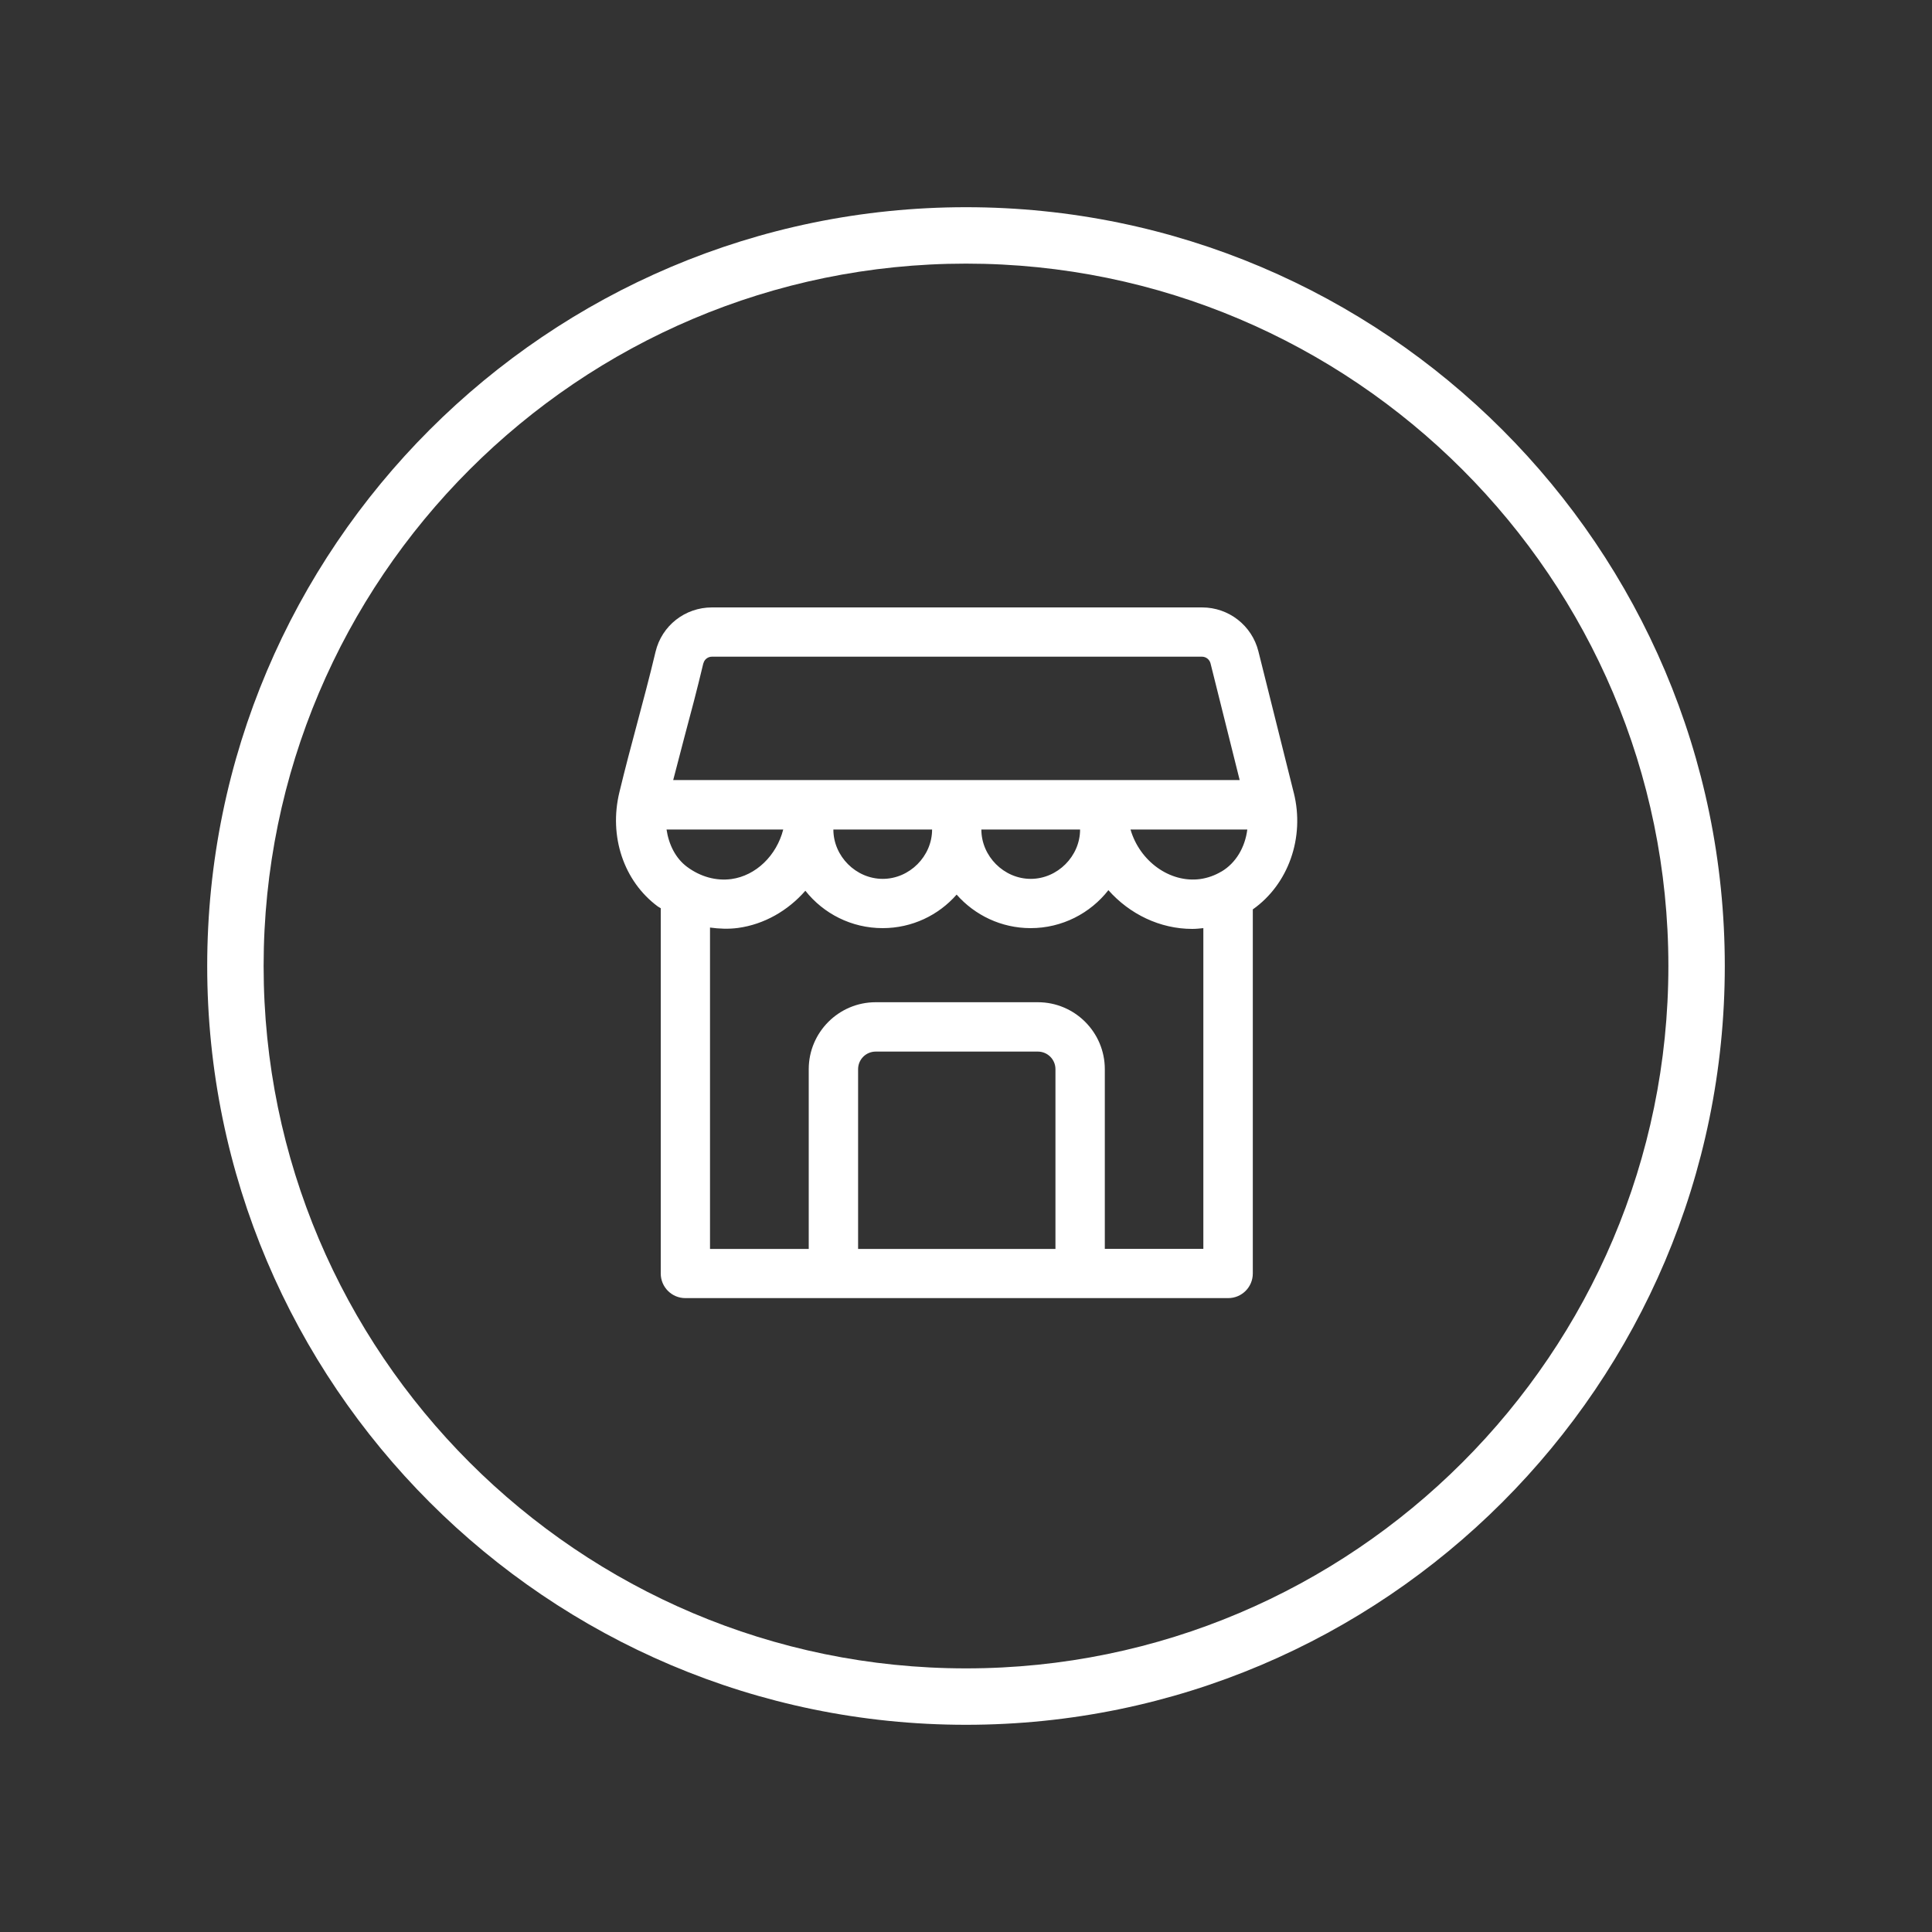 <?xml version="1.0" encoding="UTF-8"?>
<svg id="Layer_1" xmlns="http://www.w3.org/2000/svg" version="1.1" viewBox="0 0 200 200">
  <rect x="0" y="0" width="200" height="200" fill="#333333" stroke="none"/>
  <!-- Generator: Adobe Illustrator 29.7.1, SVG Export Plug-In . SVG Version: 2.1.1 Build 8)  -->
  <defs>
    <style>
      .st0 {
        fill: #fff;
      }
    </style>
  </defs>
  <path class="st0" d="M100,178.55c-43.31,0-78.55-35.24-78.55-78.55S56.69,21.45,100,21.45s78.55,35.24,78.55,78.55-35.24,78.55-78.55,78.55ZM100,27.29c-40.09,0-72.71,32.62-72.71,72.71s32.62,72.71,72.71,72.71h0c40.09,0,72.71-32.62,72.71-72.71S140.09,27.29,100,27.29Z"/>
  <path class="st0" d="M133.93,82.07s0,0,0,0l-3.66-14.64c-.67-2.68-3.07-4.55-5.83-4.55h-50.74c-2.79,0-5.2,1.89-5.84,4.6-.64,2.69-1.29,5.1-1.93,7.51-.61,2.27-1.21,4.53-1.81,7.02-1.11,4.57.45,9.22,3.98,11.83.1.07.2.11.3.18v37.81c0,1.41,1.14,2.55,2.55,2.55h56.19c1.41,0,2.55-1.14,2.55-2.55v-37.69c3.66-2.58,5.41-7.41,4.24-12.08ZM126.44,90.22c-.69.41-1.43.67-2.2.78-3.14.42-6.26-1.85-7.21-5.13h12.09c-.23,1.83-1.17,3.46-2.67,4.35ZM71.13,89.74c-1.19-.88-1.9-2.31-2.13-3.87h12.08c-.69,2.7-2.83,4.78-5.37,5.13-1.57.21-3.19-.23-4.58-1.26ZM72.82,68.66c.09-.39.46-.68.87-.68h50.74c.41,0,.77.28.88.68l3.02,12.09h-58.64c.39-1.52.78-2.99,1.16-4.45.66-2.45,1.31-4.91,1.96-7.64ZM111.81,85.87c0,2.77-2.34,5.11-5.11,5.11s-5.11-2.34-5.11-5.11h10.22ZM96.49,85.87c0,2.77-2.34,5.11-5.11,5.11s-5.11-2.34-5.11-5.11h10.22ZM88.83,129.29v-18.61c0-1.01.82-1.82,1.82-1.82h16.79c1.01,0,1.82.82,1.82,1.82v18.61h-20.43ZM114.37,129.29v-18.61c0-3.82-3.11-6.93-6.93-6.93h-16.79c-3.82,0-6.93,3.11-6.93,6.93v18.61h-10.22v-33.27c.96.13,1.93.17,2.9.04,2.71-.37,5.17-1.79,6.97-3.85,1.87,2.36,4.76,3.87,8,3.87,3.05,0,5.79-1.34,7.66-3.47,1.87,2.12,4.61,3.47,7.66,3.47,3.26,0,6.18-1.54,8.05-3.93,2.21,2.49,5.35,4.01,8.68,4.01.38,0,.77-.04,1.15-.08v33.2h-10.22Z"/>
</svg>